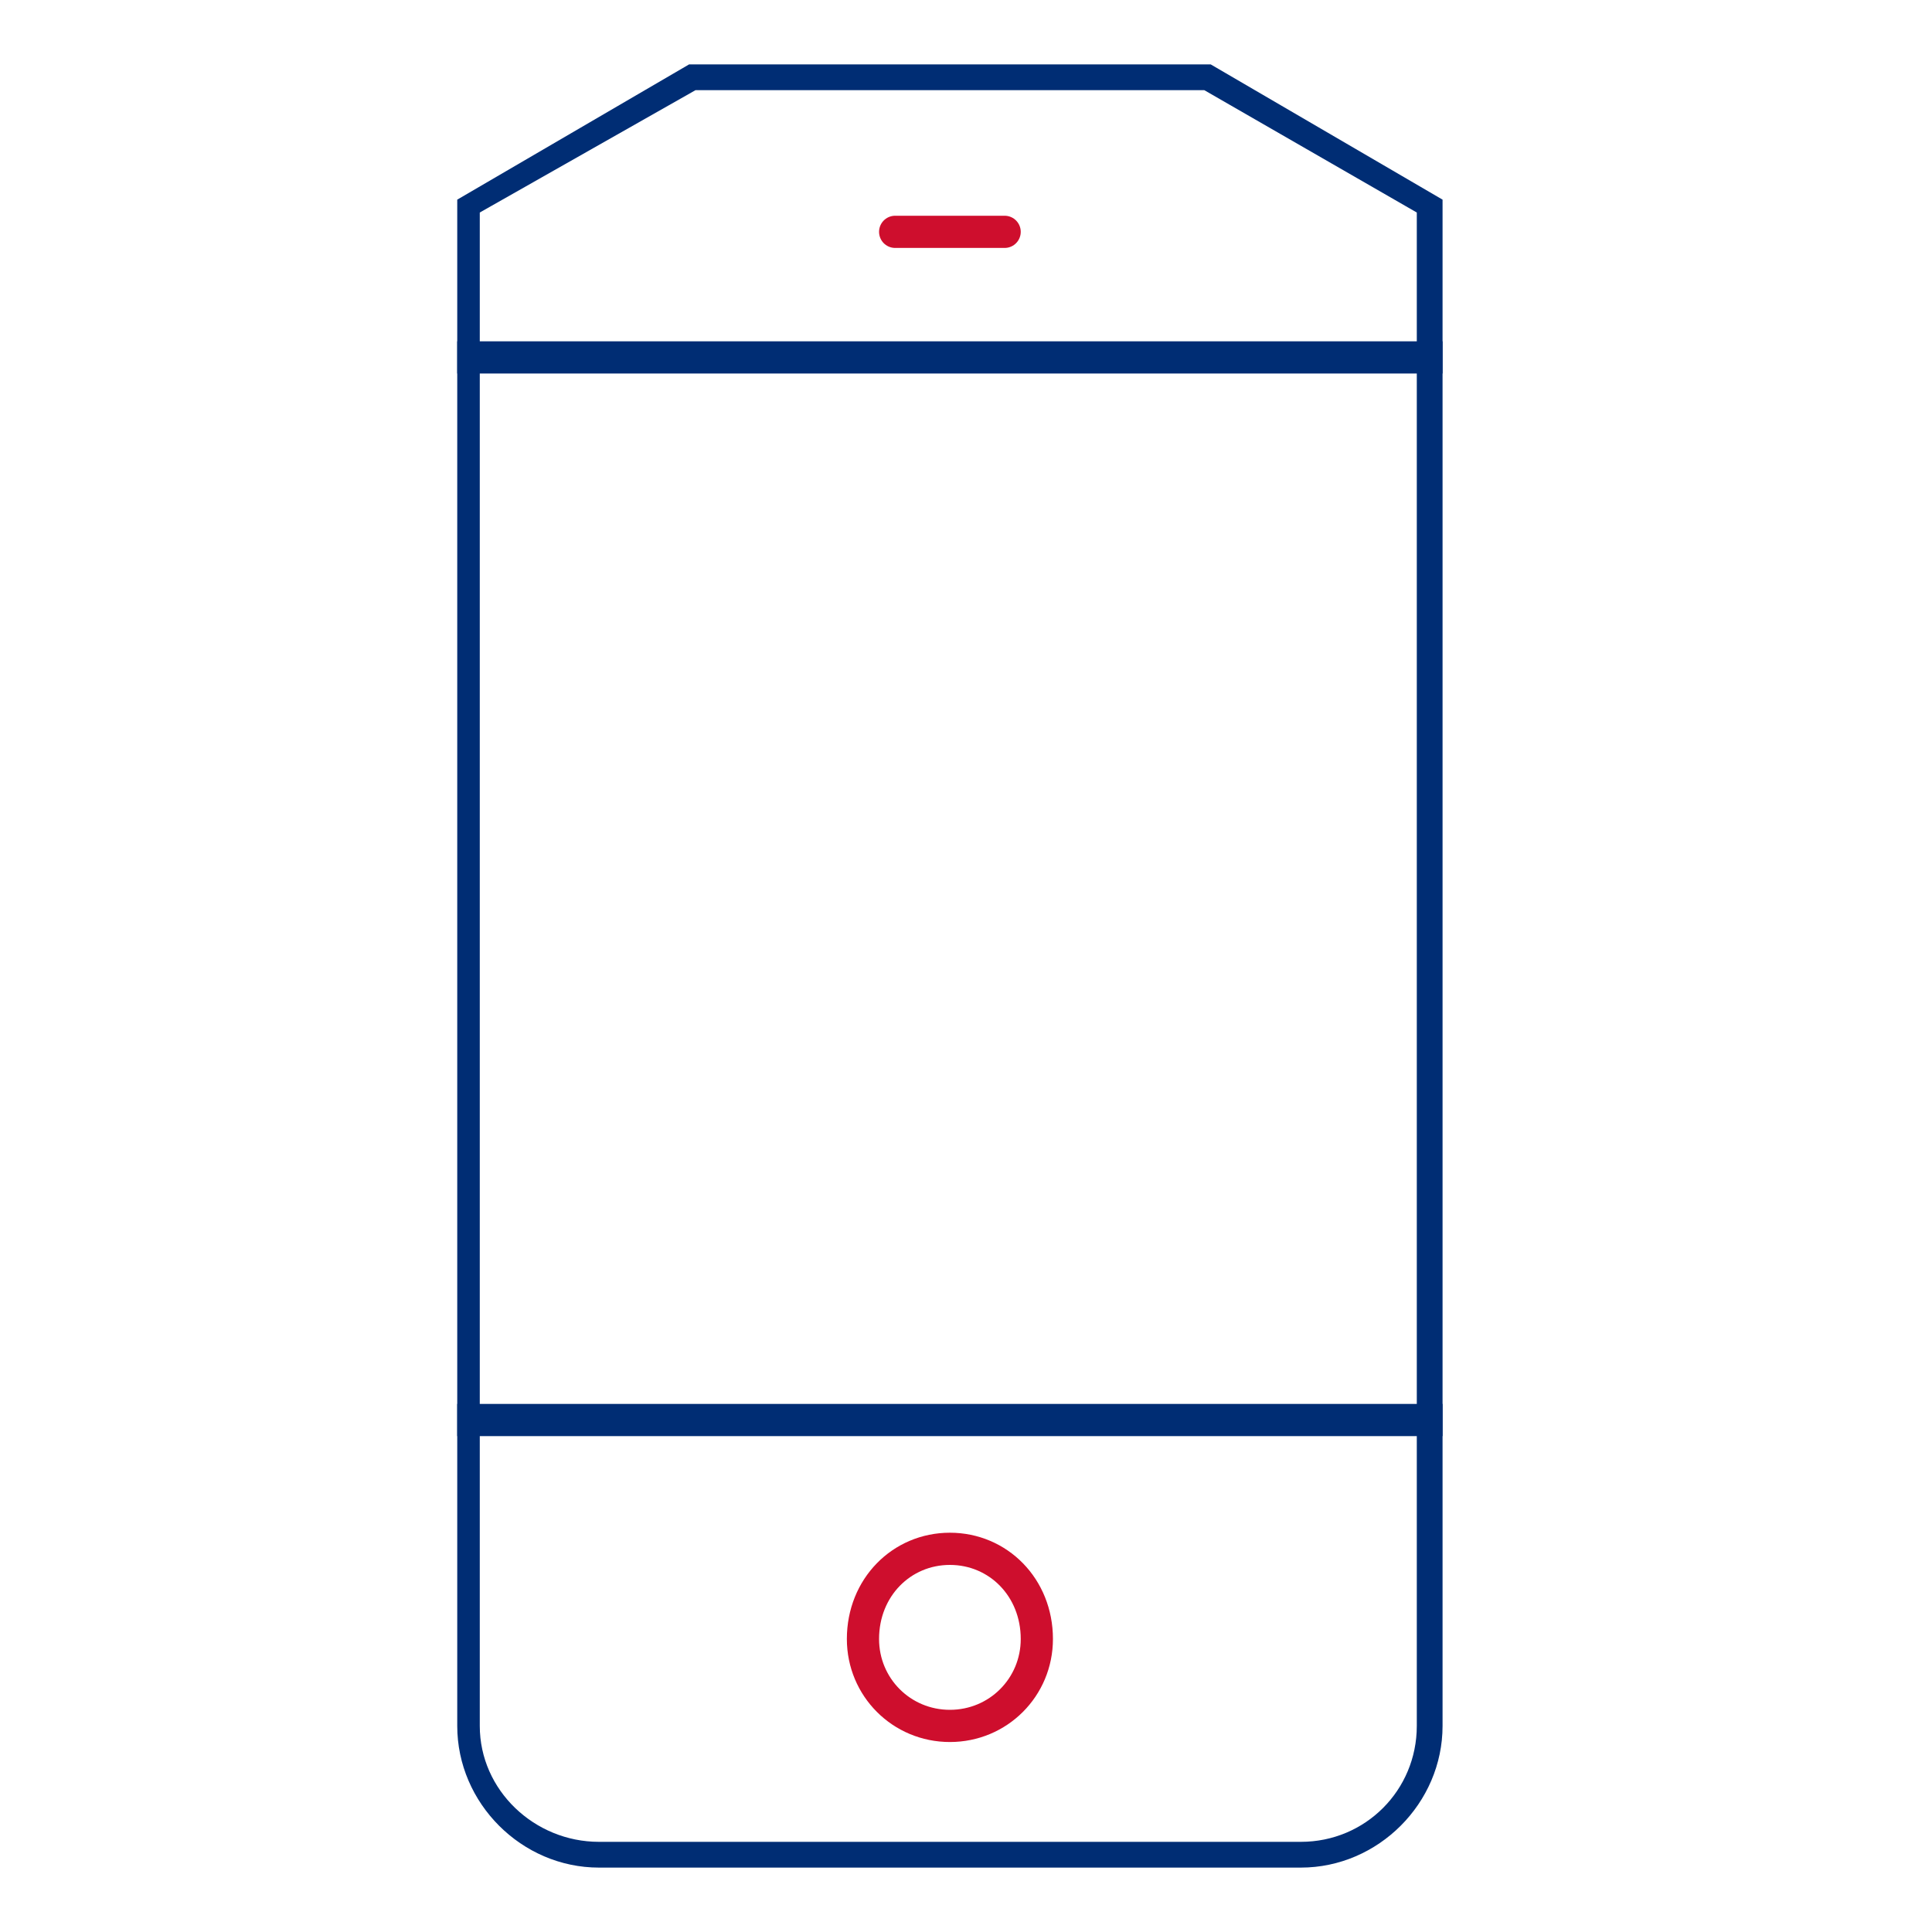 <svg version="1.2" xmlns="http://www.w3.org/2000/svg" viewBox="0 0 60 60" width="60" height="60">
	<title>mobile-application-svg</title>
	<style>
		.s0 { fill: #002d74 } 
		.s1 { fill: none;stroke: #002d74;stroke-miterlimit:10;stroke-width: 1px } 
		.s2 { fill: none;stroke: #ce0e2d;stroke-linecap: round;stroke-miterlimit:10;stroke-width: 1px } 
		.s3 { fill: none;stroke: #ce0e2d;stroke-miterlimit:10;stroke-width: 1px } 
	</style>
	<path fill-rule="evenodd" class="s0" d="m37.6 2l7.2 4.2q0 0.1 0 0.2v47.2c0 2.4-2 4.4-4.4 4.4h-21.8c-2.4 0-4.4-2-4.4-4.4v-47.2q0-0.1 0-0.2l7.2-4.2h16.2zm-16 0.8l-6.7 3.8v47c0 2 1.7 3.6 3.7 3.6h21.8c2 0 3.6-1.6 3.6-3.6v-47l-6.6-3.8z"/>
	<path class="s1" d="m14.2 11.1h30.6"/>
	<path class="s2" d="m31.2 7.2h-3.4"/>
	<path class="s1" d="m14.2 44.1h30.6"/>
	<path class="s3" d="m29.5 53.6c-1.5 0-2.7-1.2-2.7-2.7 0-1.6 1.2-2.8 2.7-2.8 1.5 0 2.7 1.2 2.7 2.8 0 1.5-1.2 2.7-2.7 2.7z"/>
</svg>